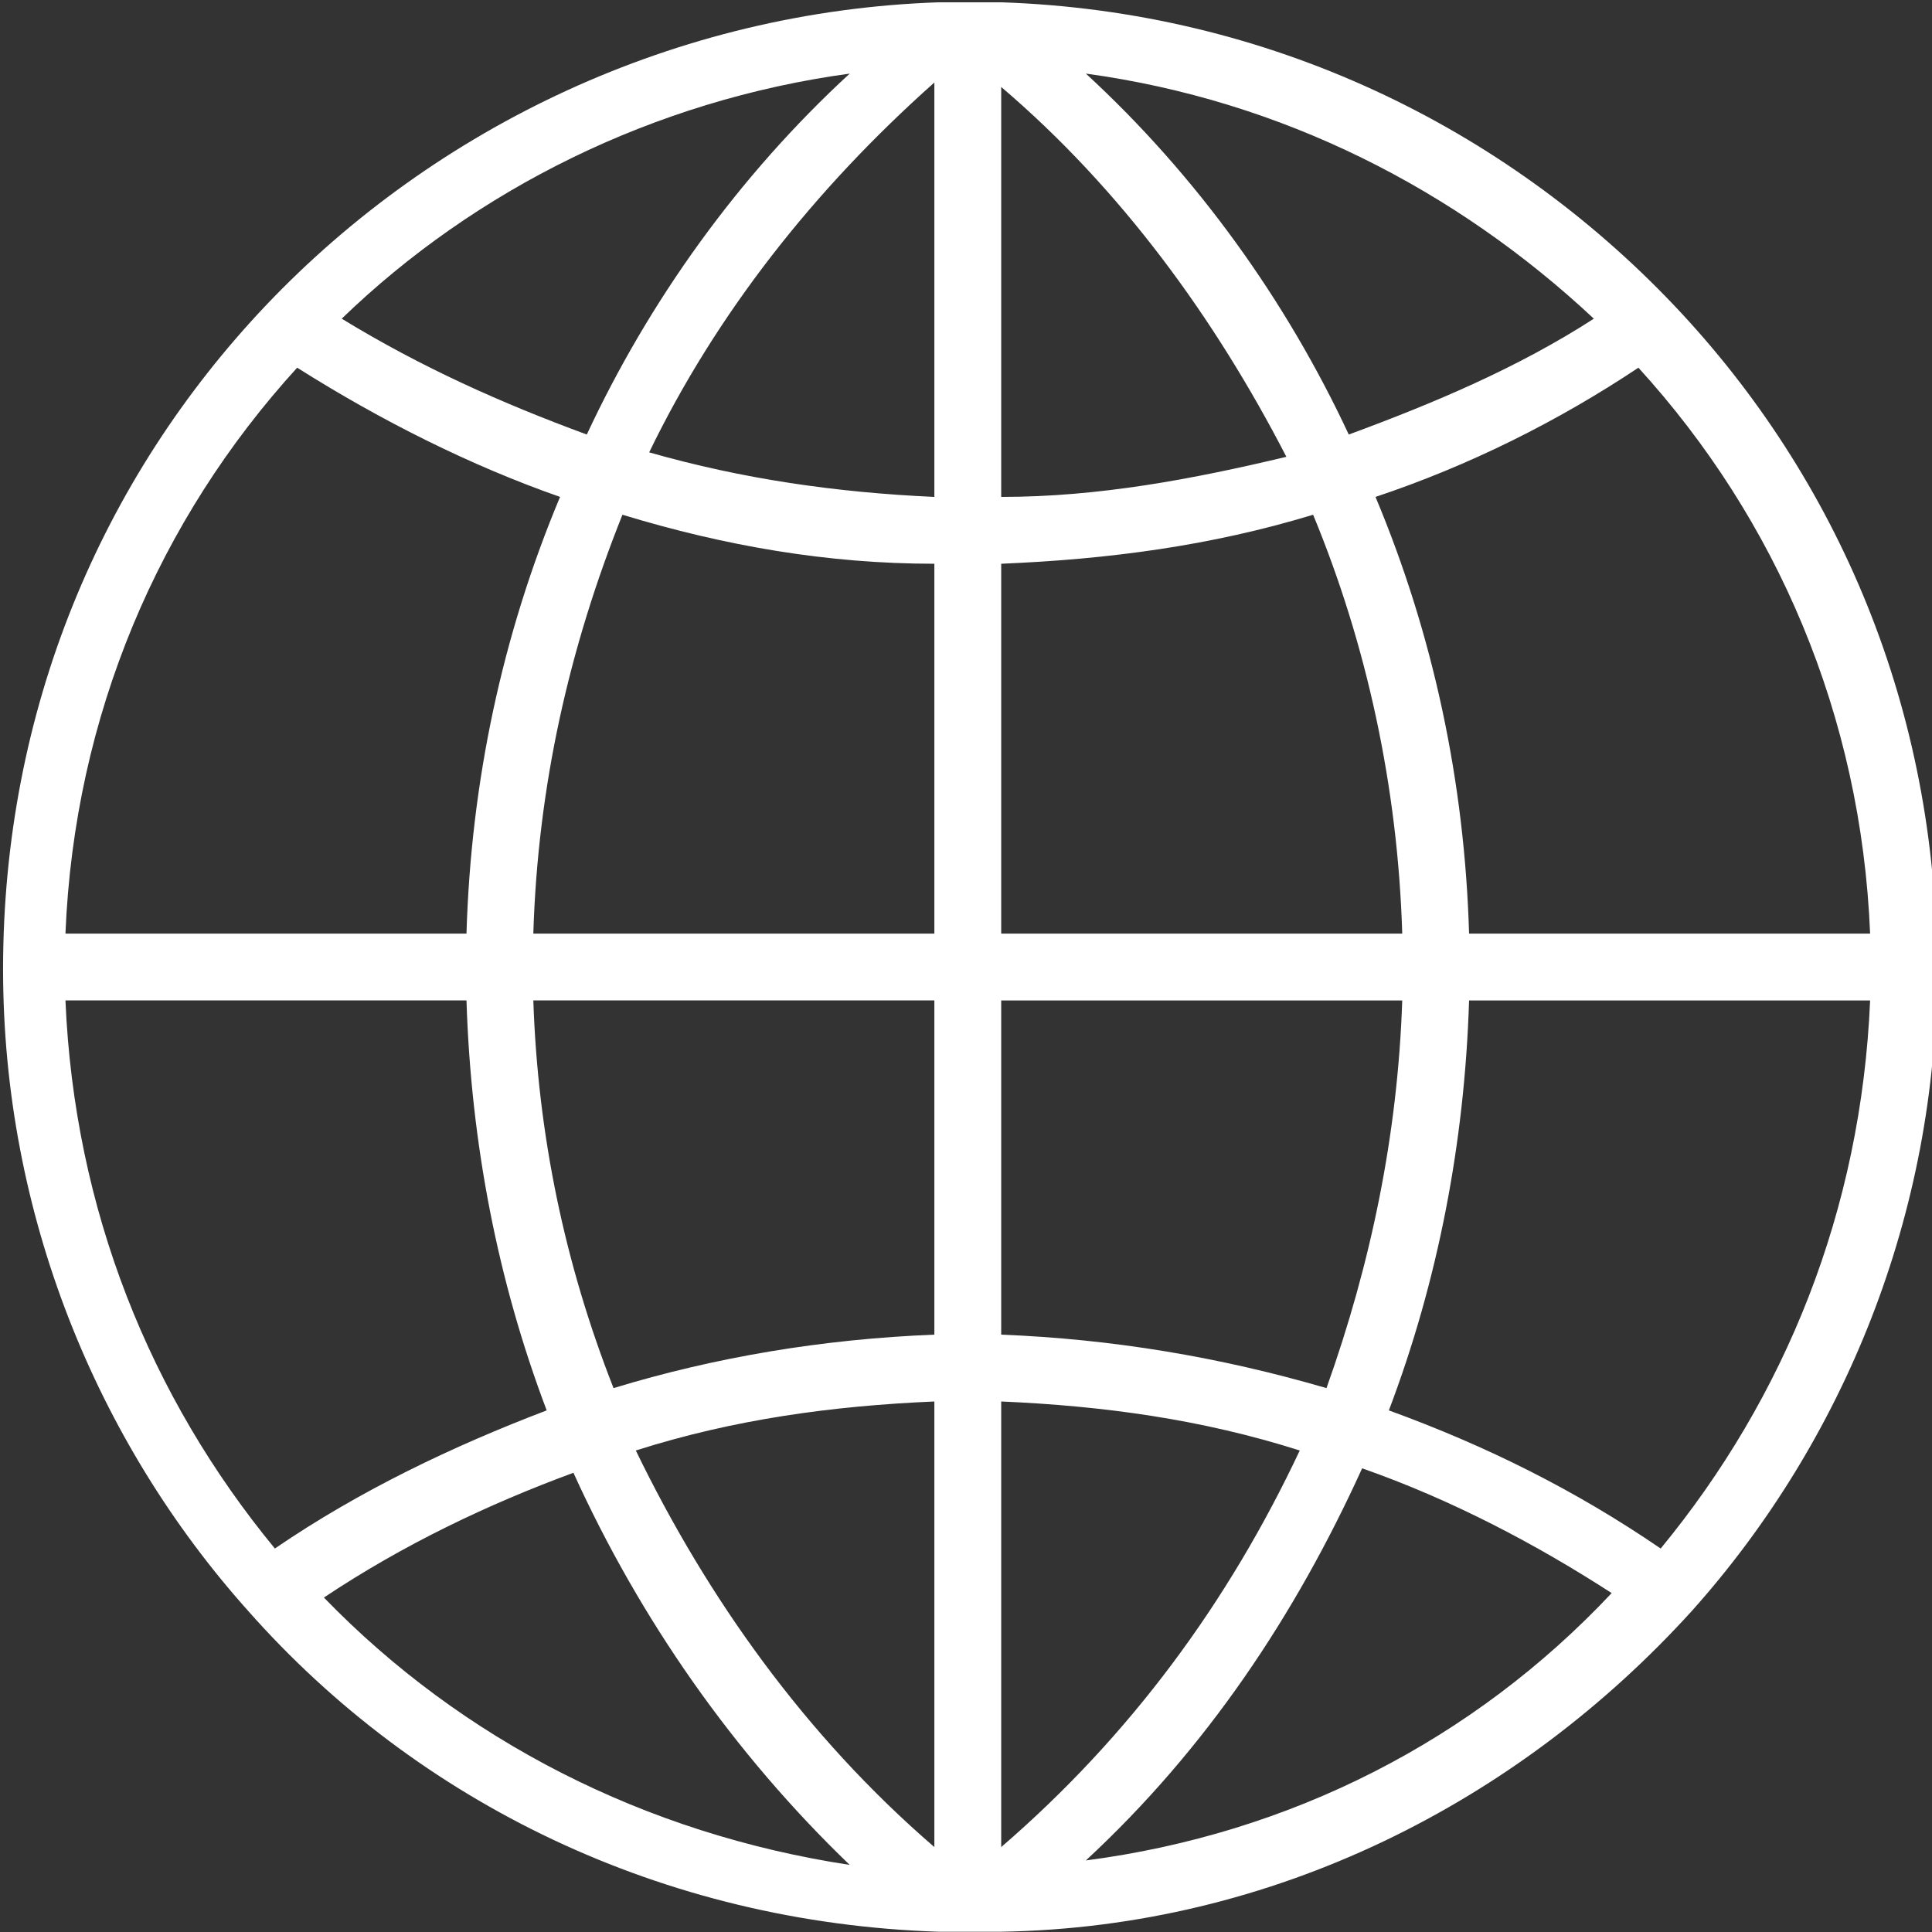 <?xml version="1.0" encoding="UTF-8" standalone="no"?>
<!-- Generator: Adobe Illustrator 23.0.3, SVG Export Plug-In . SVG Version: 6.00 Build 0)  -->

<svg
   xmlns:dc="http://purl.org/dc/elements/1.1/"
   xmlns:cc="http://creativecommons.org/ns#"
   xmlns:rdf="http://www.w3.org/1999/02/22-rdf-syntax-ns#"
   xmlns:svg="http://www.w3.org/2000/svg"
   xmlns="http://www.w3.org/2000/svg"
   xmlns:sodipodi="http://sodipodi.sourceforge.net/DTD/sodipodi-0.dtd"
   xmlns:inkscape="http://www.inkscape.org/namespaces/inkscape"
   version="1.1"
   id="Ebene_1"
   x="0px"
   y="0px"
   viewBox="0 0 375 375"
   style="enable-background:new 0 0 375 375;"
   xml:space="preserve"
   sodipodi:docname="Webseite-white.svg"
   inkscape:version="0.92.4 (5da689c313, 2019-01-14)"><rect x="0" y="0" width="375" height="375" fill="#333333" stroke="none"/><defs
   id="defs32" /><sodipodi:namedview
   pagecolor="#ffffff"
   bordercolor="#666666"
   borderopacity="1"
   objecttolerance="10"
   gridtolerance="10"
   guidetolerance="10"
   inkscape:pageopacity="0"
   inkscape:pageshadow="2"
   inkscape:window-width="1680"
   inkscape:window-height="987"
   id="namedview30"
   showgrid="false"
   inkscape:zoom="2.1866667"
   inkscape:cx="178.65489"
   inkscape:cy="178.65745"
   inkscape:window-x="1592"
   inkscape:window-y="-8"
   inkscape:window-maximized="1"
   inkscape:current-layer="Ebene_1" />
	<style
   id="style23">
		#Ebene_1{fill: #ffffff}
	</style>

<g
   transform="matrix(8.649,0,0,8.649,-1427.355,-1436.152)"
   id="g27"
   style="fill:#ffffff"><path
     inkscape:connector-curvature="0"
     d="m 203,202.2 c 3.4,-3.8 5.5,-8.9 5.5,-14.4 0,-5.8 -2.2,-11 -5.9,-14.9 0,0 0,0 0,0 -3.8,-4 -9.1,-6.6 -15.1,-6.8 h -0.4 c -0.1,0 -0.2,0 -0.3,0 -0.1,0 -0.2,0 -0.3,0 h -0.4 v 0 c -5.9,0.2 -11.3,2.8 -15.1,6.8 0,0 0,0 0,0 -3.7,3.9 -5.9,9.1 -5.9,14.9 0,5.5 2.1,10.6 5.5,14.4 0,0 0,0 0,0 0,0 0,0 0,0 3.8,4.3 9.3,7 15.5,7.2 h 0.4 c 0.1,0 0.2,0 0.3,0 0.1,0 0.2,0 0.3,0 h 0.4 v 0 c 6.1,-0.1 11.6,-2.9 15.5,-7.2 0,0 0,0 0,0 0,0 0,0 0,0 z m -36.5,-13.7 h 9 c 0.1,3.2 0.7,6.3 1.8,9.2 -2.1,0.8 -4.2,1.8 -6.1,3.1 -2.8,-3.4 -4.5,-7.6 -4.7,-12.3 z m 5.2,-14.2 c 1.9,1.2 3.9,2.2 5.9,2.9 -1.3,3.1 -2,6.4 -2.1,9.8 h -9 c 0.2,-4.9 2.1,-9.3 5.2,-12.7 z M 207,187 h -9 c -0.1,-3.4 -0.8,-6.7 -2.1,-9.8 2.1,-0.7 4.1,-1.7 5.9,-2.9 3.1,3.4 5,7.8 5.2,12.7 z m -21,-9.8 c -2.2,-0.1 -4.3,-0.4 -6.4,-1 1.5,-3.1 3.7,-5.9 6.4,-8.3 z m 0,1.5 v 8.3 h -9 c 0.1,-3.3 0.8,-6.4 2,-9.4 2.3,0.7 4.6,1.1 7,1.1 z m 1.5,0 c 2.4,-0.1 4.7,-0.4 7,-1.1 1.2,2.9 1.9,6.1 2,9.4 h -9 z m 0,-1.5 V 168 c 2.7,2.3 4.8,5.2 6.4,8.3 -2.1,0.5 -4.2,0.9 -6.4,0.9 z m 7.8,-1.4 c -1.4,-3 -3.4,-5.8 -5.9,-8.1 4.4,0.6 8.3,2.6 11.4,5.5 -1.7,1.1 -3.6,1.9 -5.5,2.6 z m -17.1,0 c -1.9,-0.7 -3.7,-1.5 -5.5,-2.6 3,-2.9 7,-4.9 11.4,-5.5 -2.5,2.3 -4.5,5.1 -5.9,8.1 z m -1.2,12.7 h 9 v 7.5 c -2.5,0.1 -4.9,0.5 -7.2,1.2 -1.1,-2.8 -1.7,-5.7 -1.8,-8.7 z m 9,9 v 10 c -2.9,-2.5 -5.1,-5.6 -6.7,-8.9 2.2,-0.7 4.4,-1 6.7,-1.1 z m 1.5,10 v -10 c 2.3,0.1 4.5,0.4 6.7,1.1 -1.6,3.4 -3.8,6.4 -6.7,8.9 z m 0,-11.5 v -7.5 h 9 c -0.1,3 -0.7,5.9 -1.7,8.7 -2.4,-0.7 -4.8,-1.1 -7.3,-1.2 z m 10.5,-7.5 h 9 c -0.2,4.7 -1.9,8.9 -4.7,12.3 -1.9,-1.3 -3.9,-2.3 -6.1,-3.1 1.1,-2.9 1.7,-6 1.8,-9.2 z m -25.7,13.4 c 1.8,-1.2 3.7,-2.1 5.6,-2.8 1.5,3.3 3.6,6.3 6.2,8.8 -4.6,-0.7 -8.7,-2.8 -11.8,-6 z m 17.1,5.9 c 2.7,-2.5 4.7,-5.5 6.2,-8.8 2,0.7 3.9,1.7 5.6,2.8 -3.1,3.3 -7.2,5.4 -11.8,6 z m 0,0"
     id="path25"
     style="fill:#ffffff" /></g></svg>